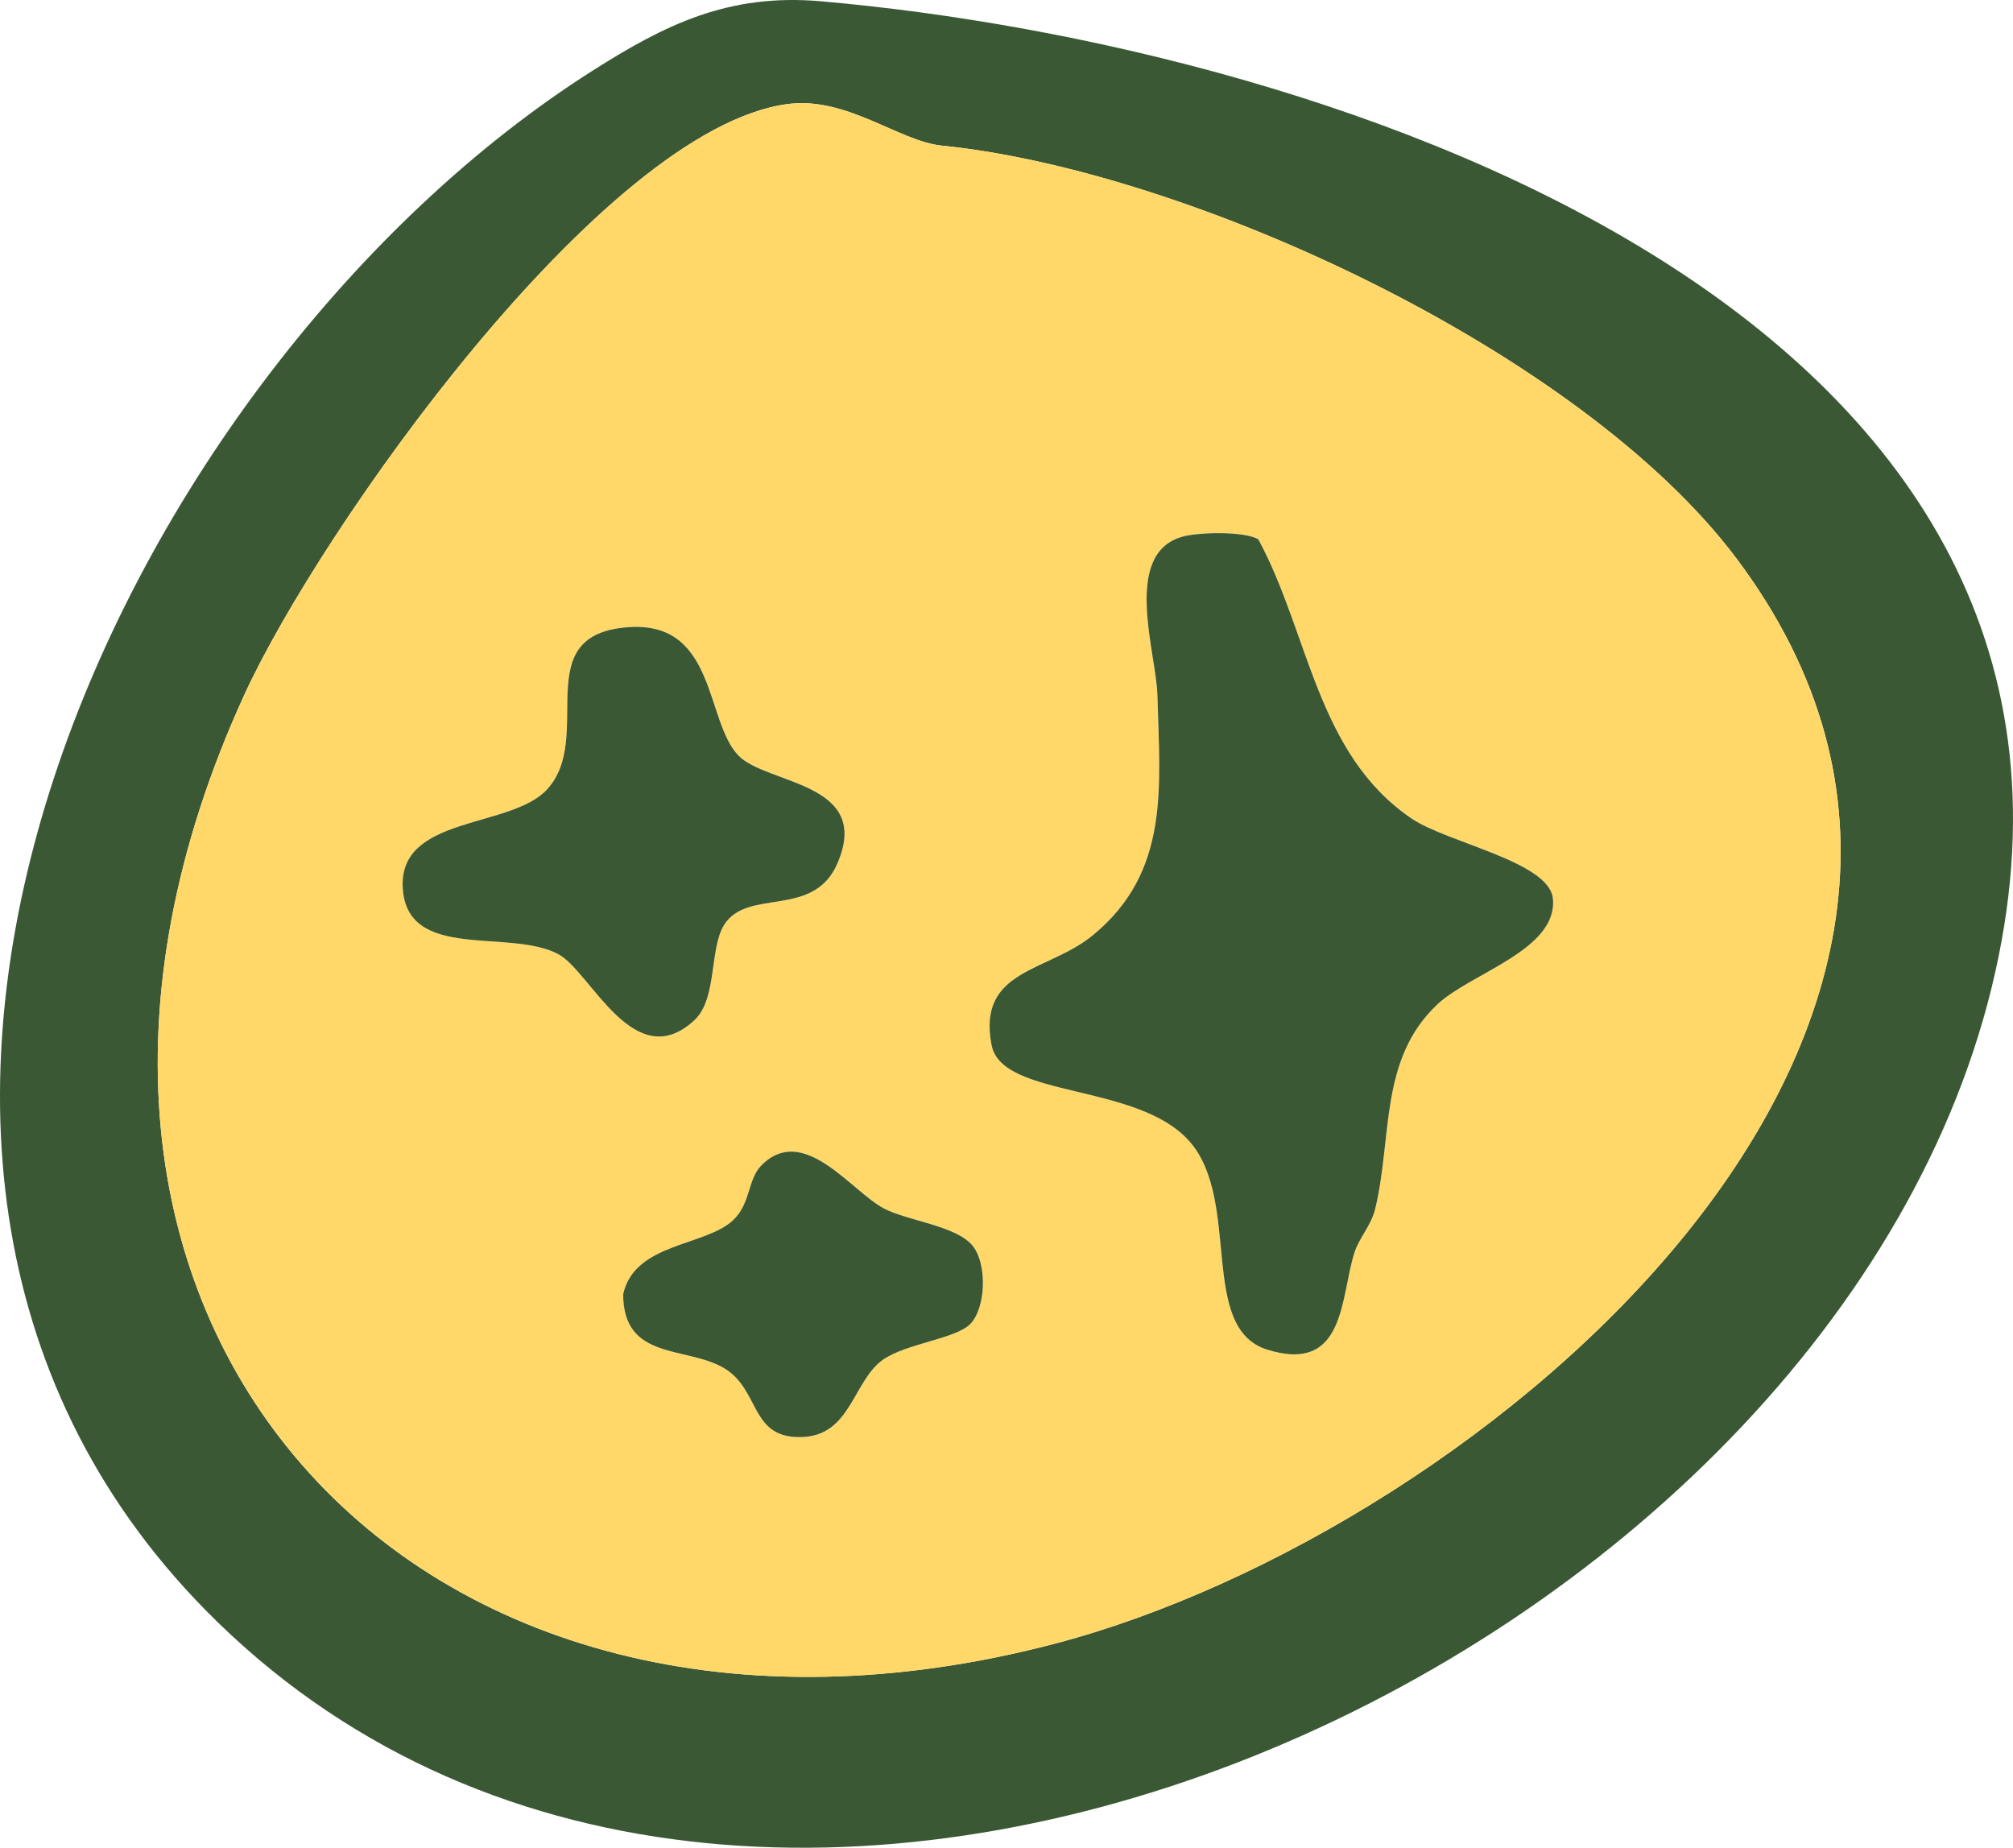 <svg viewBox="0 0 100.377 92.134" xmlns="http://www.w3.org/2000/svg" id="Layer_2"><defs><style>.cls-1{fill:#ffd869;}.cls-2{fill:#3b5834;}</style></defs><g id="Layer_1-2"><path d="M29.525,3.539c3.632-2.308,6.789-3.882,11.422-3.475,25.67,2.256,66.555,15.737,58.364,49.18-8.366,34.157-62.069,58.466-89.052,31.05C-12.42,57.25,6.319,18.286,29.525,3.539ZM39.237,5.193c-9.247,1.277-23.306,21.281-27.04,29.422-14.205,30.967,8.401,55.778,40.448,47.33,21.3-5.615,51.324-30.967,33.932-54.113-7.715-10.267-27.212-19.313-39.606-20.569-2.161-.219-4.761-2.481-7.734-2.07Z" class="cls-2"></path><path d="M39.237,5.193c2.973-.41,5.573,1.851,7.734,2.07,12.394,1.256,31.891,10.303,39.606,20.569,17.393,23.146-12.631,48.497-33.932,54.113C20.598,90.393-2.008,65.582,12.197,34.615c3.734-8.141,17.793-28.146,27.04-29.422ZM58.937,26.765c-2.996.868-1.279,5.776-1.224,7.911.119,4.577.642,8.779-3.22,11.957-2.246,1.848-5.788,1.672-5.05,5.48.518,2.675,7.295,1.856,9.879,4.811,2.589,2.962.426,9.294,3.858,10.37,3.948,1.237,3.649-2.662,4.365-4.857.24-.736.828-1.328,1.032-2.179.858-3.573.187-7.46,3.112-10.192,1.658-1.549,6-2.704,5.744-5.263-.184-1.845-5.26-2.777-7.048-3.99-4.743-3.219-5.107-9.247-7.641-13.921-.69-.415-2.996-.362-3.808-.127ZM34.639,50.858c1.129-1.056.734-3.536,1.463-4.725,1.154-1.883,4.452-.302,5.654-3.072,1.769-4.077-3.524-3.932-4.932-5.388-1.657-1.712-1.101-6.688-5.45-6.403-5.136.337-1.675,5.48-4.1,8.1-1.819,1.965-7.418,1.278-7.189,4.924.229,3.653,5.315,1.984,7.755,3.282,1.61.856,3.783,6.103,6.801,3.282ZM48.398,66.003c.759-.81.825-2.89.154-3.82-.77-1.067-3.301-1.298-4.487-1.932-1.637-.876-3.994-4.251-6.091-2.151-.689.69-.543,1.906-1.401,2.725-1.394,1.332-4.922,1.126-5.498,3.705-.001,3.33,3.149,2.577,5.025,3.686,1.843,1.09,1.267,3.564,3.946,3.437,2.394-.113,2.506-2.829,3.998-3.863,1.168-.809,3.651-1.037,4.355-1.787Z" class="cls-1"></path><path d="M58.937,26.765c.812-.235,3.117-.288,3.808.127,2.534,4.674,2.897,10.701,7.641,13.921,1.788,1.213,6.863,2.146,7.048,3.99.256,2.558-4.086,3.714-5.744,5.263-2.925,2.732-2.254,6.619-3.112,10.192-.204.851-.792,1.444-1.032,2.179-.717,2.194-.417,6.094-4.365,4.857-3.432-1.075-1.269-7.408-3.858-10.37-2.584-2.955-9.361-2.136-9.879-4.811-.737-3.808,2.805-3.632,5.05-5.48,3.862-3.178,3.339-7.38,3.22-11.957-.055-2.135-1.772-7.043,1.224-7.911Z" class="cls-2"></path><path d="M34.639,50.858c-3.018,2.821-5.19-2.426-6.801-3.282-2.44-1.297-7.526.372-7.755-3.282-.228-3.646,5.37-2.96,7.189-4.924,2.426-2.62-1.036-7.763,4.1-8.1,4.349-.285,3.793,4.691,5.45,6.403,1.409,1.456,6.701,1.311,4.932,5.388-1.202,2.77-4.5,1.189-5.654,3.072-.729,1.189-.334,3.669-1.463,4.725Z" class="cls-2"></path><path d="M48.398,66.003c-.704.751-3.188.978-4.355,1.787-1.492,1.034-1.604,3.75-3.998,3.863-2.679.127-2.102-2.347-3.946-3.437-1.875-1.109-5.025-.356-5.025-3.686.576-2.579,4.104-2.373,5.498-3.705.858-.82.712-2.036,1.401-2.725,2.098-2.1,4.455,1.275,6.091,2.151,1.186.635,3.717.865,4.487,1.932.671.929.605,3.01-.154,3.82Z" class="cls-2"></path></g></svg>